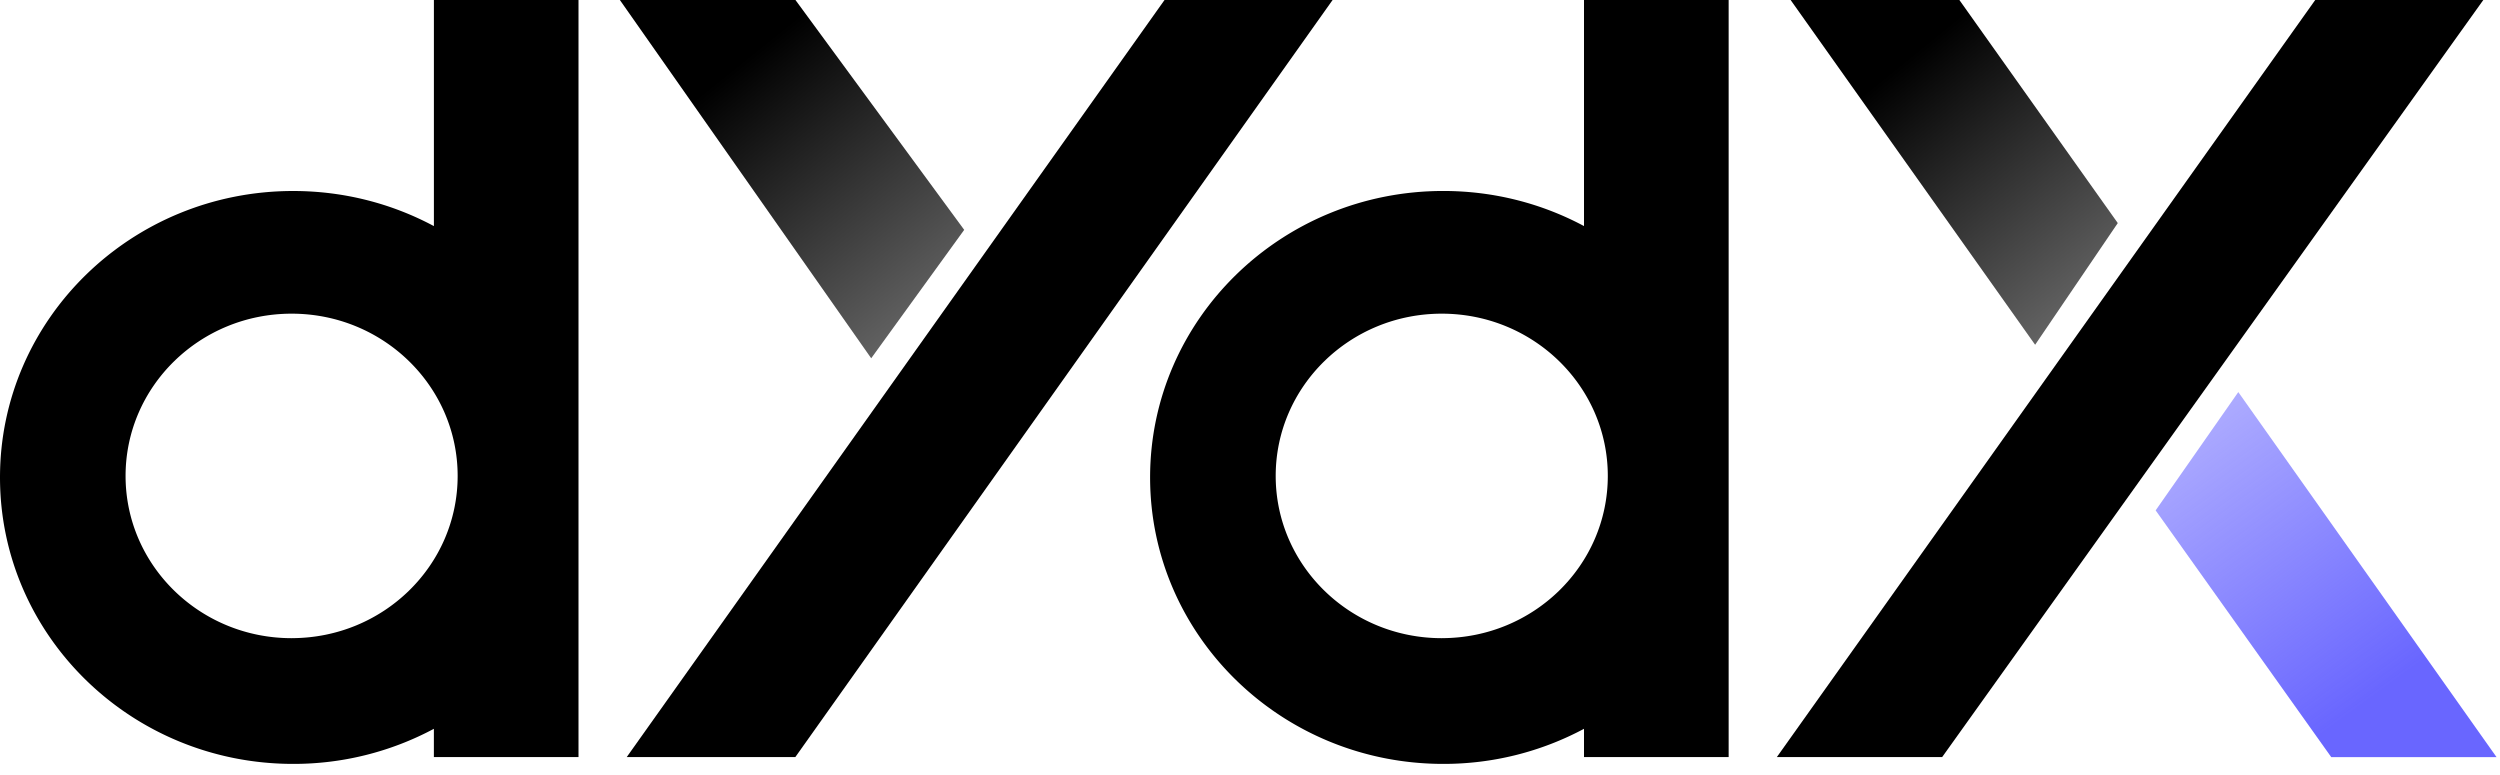 <svg width="100" height="31" fill="none" xmlns="http://www.w3.org/2000/svg"><g clip-path="url(#a)"><path d="M92.609 0 71.074 30.283h6.612L99.332 0H92.61Z" fill="#000"/><path d="m78.375 0 6.336 8.923-3.306 4.868L71.625 0h6.75Z" fill="url(#b)"/><path d="m93.25 30.285-7.024-9.87 3.306-4.732 10.33 14.602h-6.611Z" fill="url(#c)"/><path fill-rule="evenodd" clip-rule="evenodd" d="M63.36 0h5.786v30.283H63.36v-1.131a11.888 11.888 0 0 1-5.63 1.404c-6.476 0-11.726-5.13-11.726-11.459 0-6.328 5.25-11.458 11.727-11.458 2.04 0 3.958.509 5.629 1.404V0Zm-5.69 25.526c3.668 0 6.642-2.905 6.642-6.49 0-3.583-2.974-6.489-6.642-6.489s-6.642 2.906-6.642 6.49 2.974 6.49 6.642 6.49Z" fill="#000"/><path d="M46.581 0 25.069 30.283h6.744L53.304 0h-6.723Z" fill="#000"/><path d="m31.818 0 6.75 9.194-3.72 5.137L24.795 0h7.024Z" fill="url(#d)"/><path fill-rule="evenodd" clip-rule="evenodd" d="M17.355 0h5.785v30.283h-5.785v-1.131a11.889 11.889 0 0 1-5.629 1.404C5.25 30.556 0 25.426 0 19.097 0 12.77 5.25 7.64 11.726 7.64c2.04 0 3.958.509 5.63 1.404V0Zm-5.69 25.526c3.668 0 6.641-2.905 6.641-6.49 0-3.583-2.973-6.489-6.641-6.489s-6.642 2.906-6.642 6.49 2.974 6.49 6.642 6.49Z" fill="#000"/></g><defs><linearGradient id="b" x1="76.86" y1="1.893" x2="85.73" y2="12.803" gradientUnits="userSpaceOnUse"><stop/><stop offset="1" stop-opacity=".55"/></linearGradient><linearGradient id="c" x1="94.766" y1="27.987" x2="83.888" y2="13.047" gradientUnits="userSpaceOnUse"><stop stop-color="#6966FF"/><stop offset="1" stop-color="#6966FF" stop-opacity=".36"/></linearGradient><linearGradient id="d" x1="30.303" y1="1.967" x2="39.497" y2="13.421" gradientUnits="userSpaceOnUse"><stop/><stop offset="1" stop-opacity=".55"/></linearGradient><clipPath id="a"><path fill="#fff" d="M0 0h100v30.556H0z"/></clipPath></defs></svg>